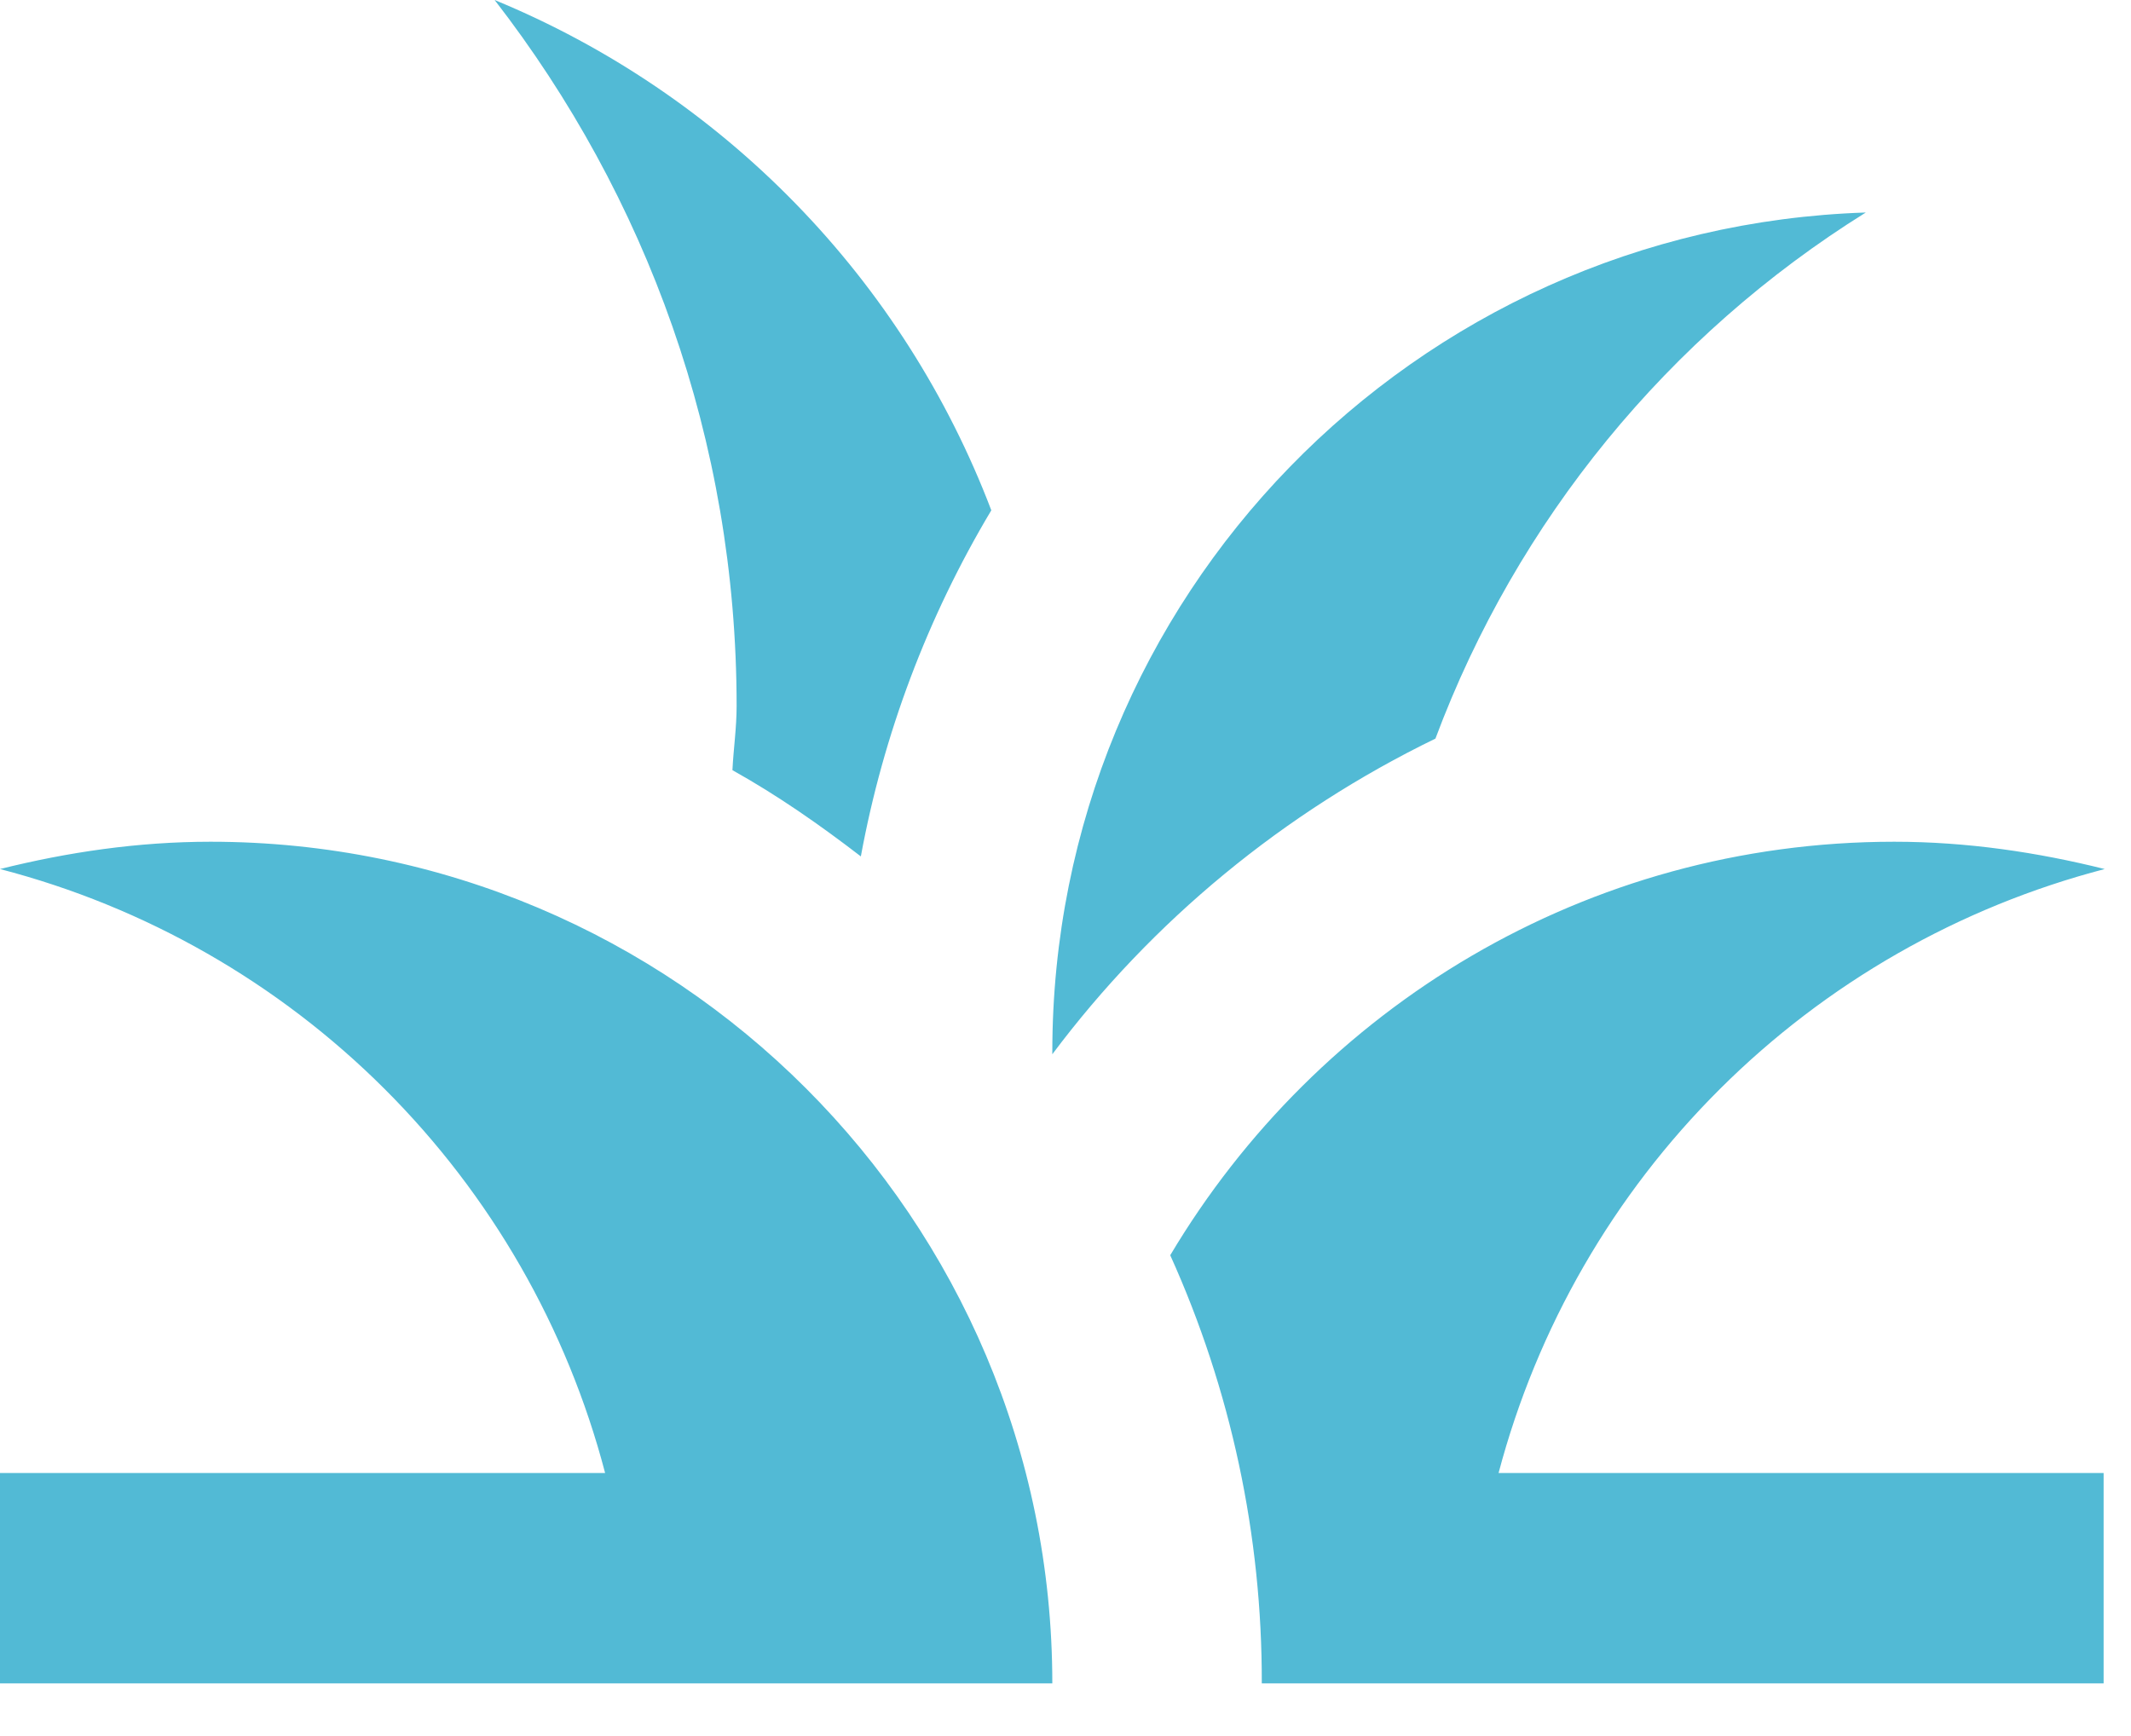 <svg width="27" height="22" viewBox="0 0 27 22" fill="none" xmlns="http://www.w3.org/2000/svg">
<path d="M13.333 21.333H0V18.667H7.667C7.185 16.825 6.22 15.144 4.872 13.799C3.525 12.454 1.843 11.492 0 11.013C0.853 10.8 1.747 10.667 2.667 10.667C8.56 10.667 13.333 15.44 13.333 21.333ZM26.667 11.013C25.813 10.8 24.92 10.667 24 10.667C20.093 10.667 16.693 12.773 14.827 15.907C15.597 17.612 15.992 19.462 15.987 21.333H26.653V18.667H18.987C19.474 16.825 20.441 15.145 21.791 13.801C23.14 12.456 24.823 11.494 26.667 11.013ZM18.187 9.36C19.22 6.597 21.137 4.253 23.64 2.693C17.92 2.88 13.333 7.56 13.333 13.333V13.36C14.6 11.667 16.267 10.293 18.187 9.36ZM12.56 6.467C12.008 5.016 11.165 3.694 10.082 2.582C9 1.47 7.701 0.591 6.267 0C8.187 2.48 9.333 5.573 9.333 8.947C9.333 9.227 9.293 9.493 9.28 9.76C9.853 10.08 10.387 10.453 10.907 10.853C11.192 9.304 11.752 7.819 12.56 6.467Z" fill="#52BAD5"/>
</svg>
